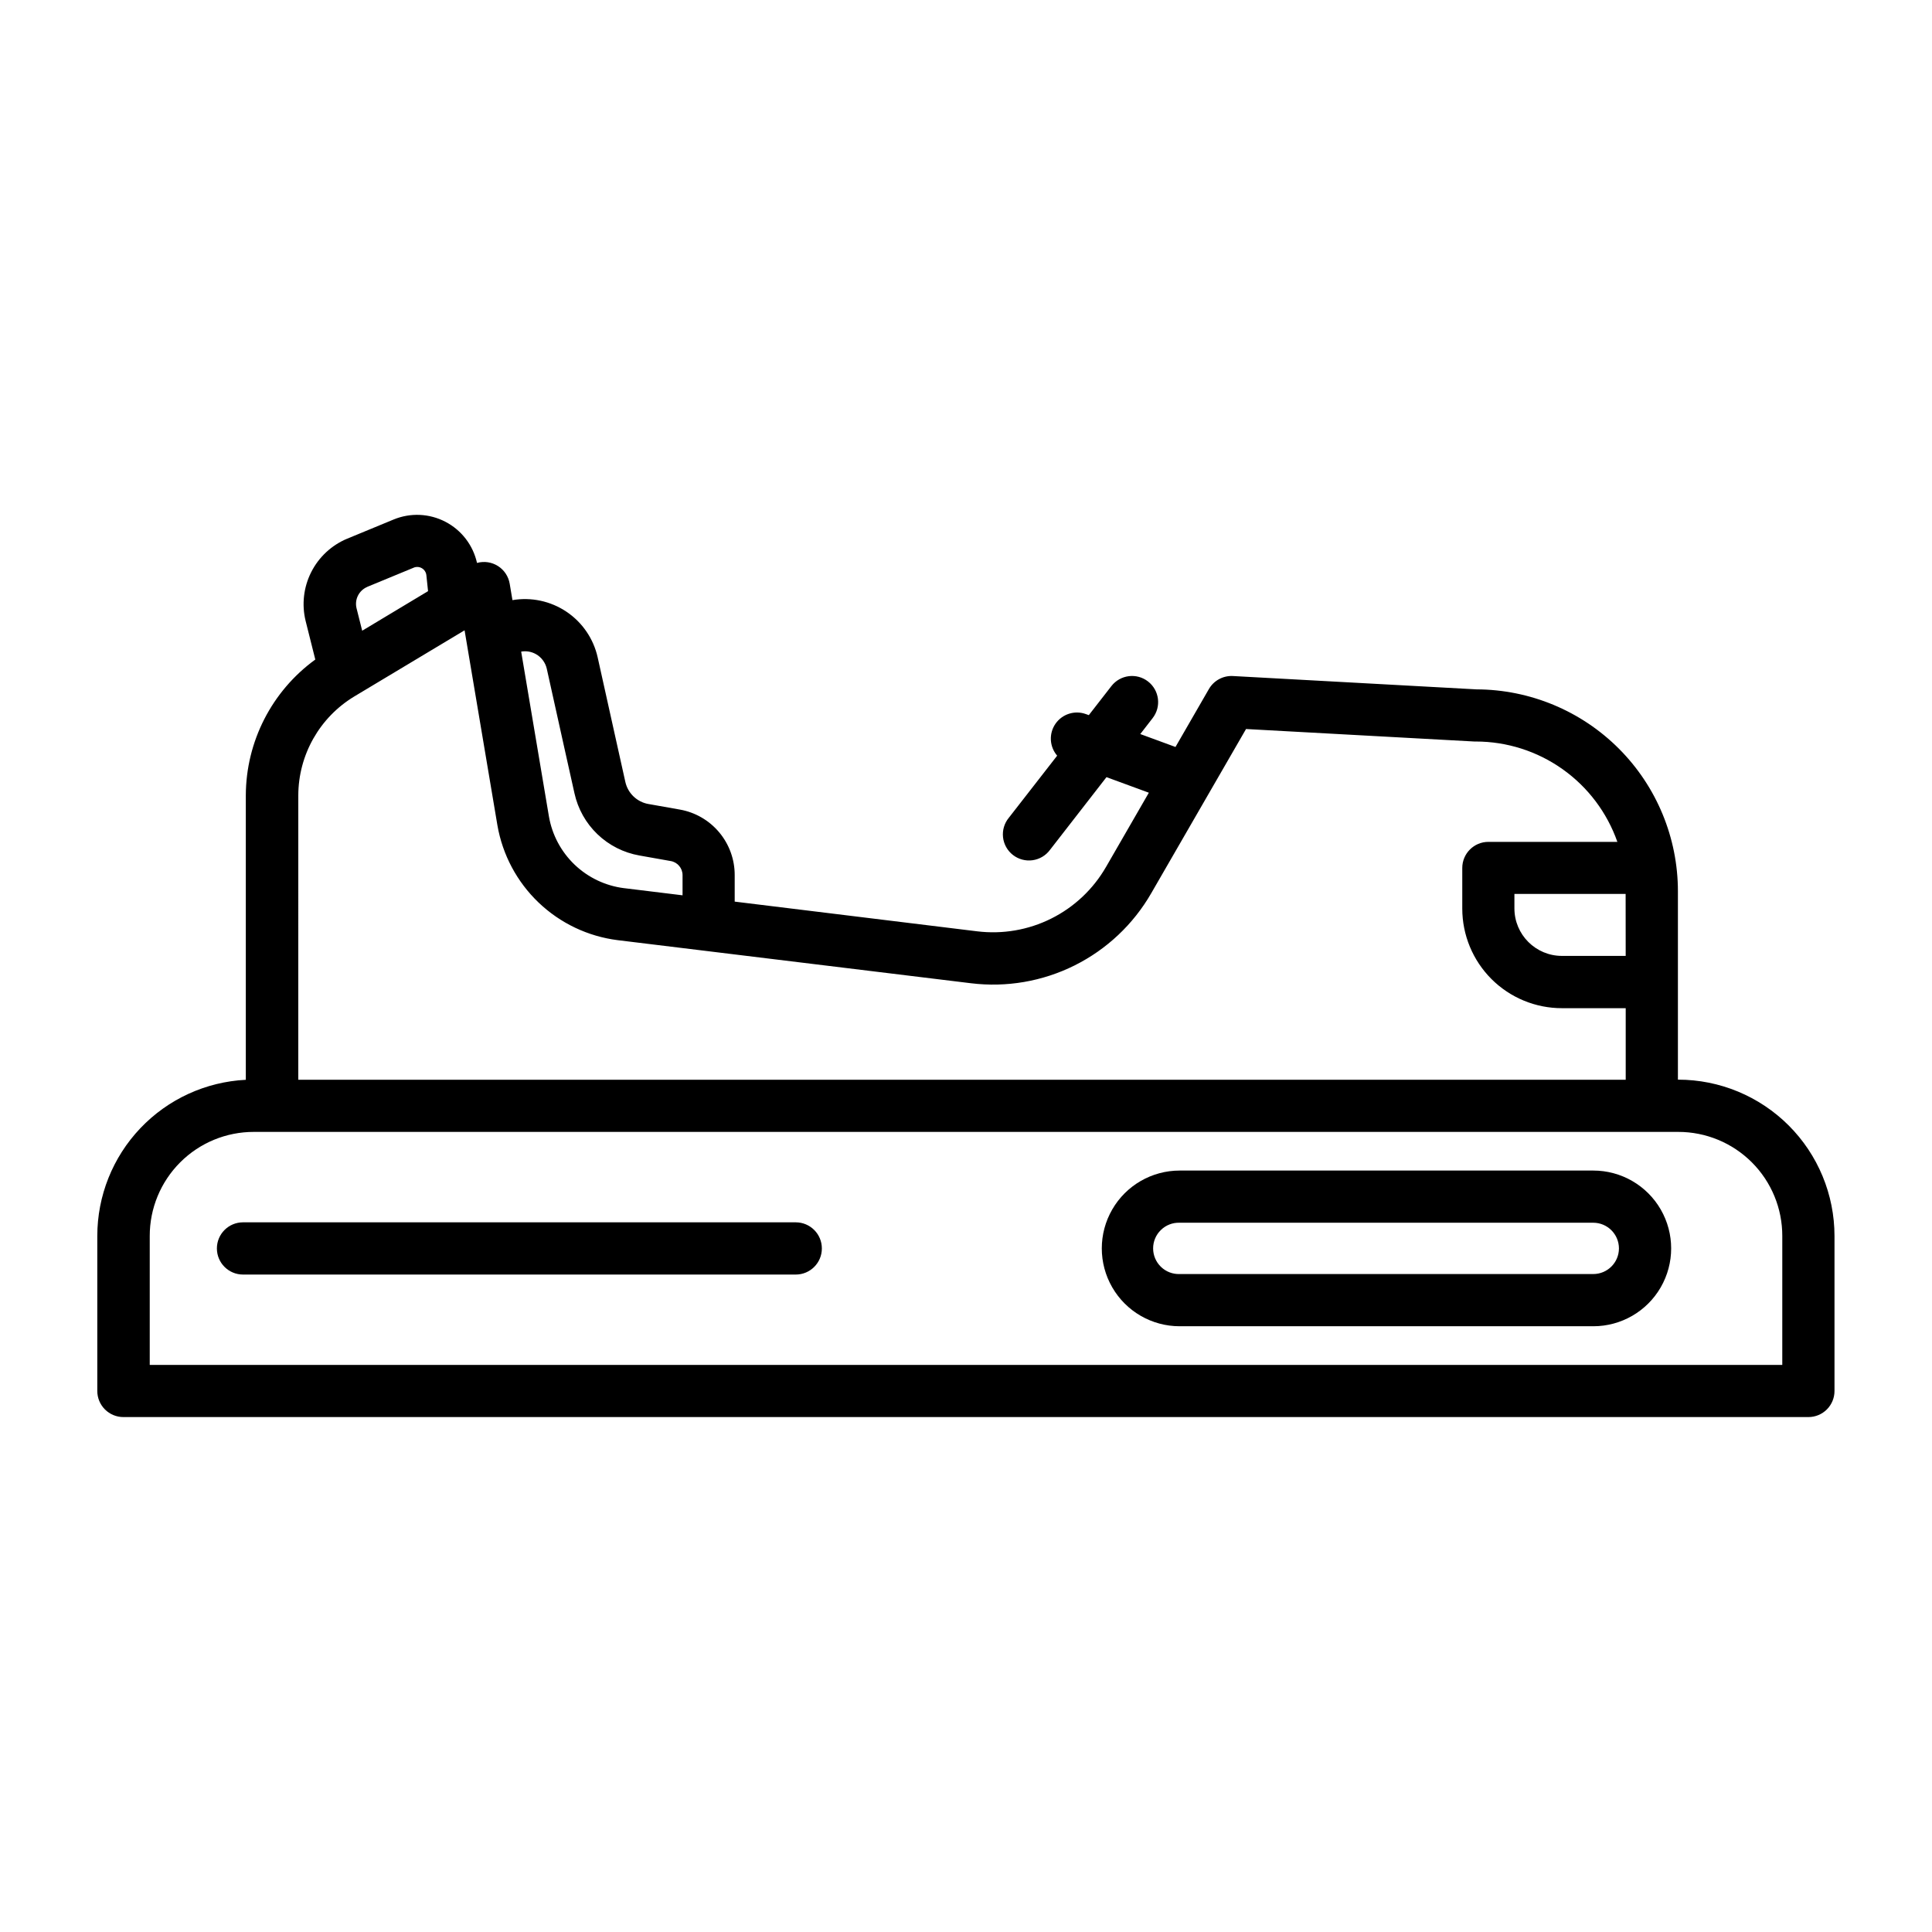 <?xml version="1.0" encoding="UTF-8"?>
<!-- Uploaded to: ICON Repo, www.iconrepo.com, Generator: ICON Repo Mixer Tools -->
<svg fill="#000000" width="800px" height="800px" version="1.1" viewBox="144 144 512 512" xmlns="http://www.w3.org/2000/svg">
 <g>
  <path d="m588.72 430.12h-0.055v-49.902c0-14.168-5.617-27.758-15.621-37.793-10.004-10.031-23.574-15.691-37.742-15.734l-64.551-3.535c-2.606-0.145-5.074 1.188-6.379 3.449l-8.855 15.352-9.328-3.426 3.273-4.219v-0.004c2.348-3.016 1.801-7.363-1.215-9.707-3.016-2.348-7.363-1.801-9.711 1.215l-5.984 7.699-0.789-0.277h0.004c-2.957-1.074-6.269-0.016-8.059 2.574-1.785 2.594-1.602 6.062 0.453 8.449l-12.805 16.453c-1.191 1.441-1.746 3.301-1.543 5.16 0.207 1.859 1.152 3.555 2.629 4.703 1.477 1.148 3.356 1.652 5.207 1.391 1.852-0.258 3.519-1.254 4.625-2.762l14.957-19.254 11.227 4.125-11.352 19.68h-0.004c-3.387 5.883-8.43 10.641-14.508 13.672-6.074 3.035-12.906 4.207-19.648 3.379l-64.242-7.871v-7.031c0.008-4.148-1.453-8.164-4.117-11.34-2.668-3.18-6.367-5.312-10.453-6.027l-8.266-1.465v0.004c-3.051-0.531-5.481-2.852-6.148-5.875l-2.801-12.594c-1.52-6.856-3.148-14.219-4.527-20.387v-0.004c-1.102-4.941-4.059-9.273-8.262-12.098-4.203-2.824-9.332-3.926-14.324-3.078l-0.73-4.344c-0.324-1.934-1.449-3.637-3.102-4.688-1.652-1.051-3.672-1.352-5.559-0.824-1.043-4.691-4.102-8.684-8.363-10.902-4.262-2.223-9.285-2.445-13.727-0.613l-12.312 5.086v-0.004c-4.133 1.723-7.516 4.867-9.535 8.863-2.023 3.996-2.547 8.586-1.484 12.938l2.566 10.234v-0.004c-11.523 8.367-18.363 21.73-18.414 35.969v75.406c-10.617 0.535-20.625 5.125-27.949 12.832-7.328 7.703-11.41 17.93-11.41 28.559v41.07c-0.004 1.836 0.727 3.594 2.023 4.894 1.301 1.297 3.059 2.027 4.894 2.023h446.54c1.836 0.004 3.598-0.727 4.894-2.023 1.297-1.301 2.027-3.059 2.023-4.894v-41.055c0-10.988-4.363-21.531-12.137-29.305-7.769-7.769-18.309-12.141-29.301-12.141zm-13.895-32.793-16.895-0.004c-6.953 0-12.594-5.637-12.594-12.594v-3.832h29.473zm-288.82-79.988c1.473 0.824 2.523 2.234 2.898 3.879 1.363 6.156 3 13.516 4.519 20.371l2.809 12.594v0.004c0.906 4.156 3.031 7.949 6.102 10.895 3.074 2.945 6.953 4.906 11.145 5.637l8.258 1.465c1.82 0.309 3.152 1.891 3.148 3.738v5.344l-15.516-1.898v0.004c-4.914-0.621-9.504-2.801-13.086-6.223-3.582-3.426-5.969-7.906-6.812-12.789-2.289-13.625-5.195-30.883-7.352-43.676h-0.004c1.336-0.234 2.707-0.004 3.891 0.656zm-44.672-17.82 12.32-5.086-0.004-0.004c0.707-0.289 1.504-0.23 2.16 0.16 0.656 0.387 1.094 1.059 1.18 1.816l0.449 4.258-17.453 10.484c-0.48-1.898-1-3.938-1.504-5.984v0.004c-0.555-2.32 0.652-4.699 2.848-5.629zm-18.281 55.25c0.031-10.719 5.648-20.645 14.824-26.191l29.242-17.539c2.133 12.691 5.871 34.922 8.699 51.656 1.352 7.82 5.176 15.004 10.91 20.484 5.738 5.484 13.082 8.98 20.957 9.973l93.598 11.414c9.434 1.164 19-0.477 27.508-4.723 8.504-4.246 15.566-10.902 20.309-19.145l25.113-43.5 60.52 3.312h0.379-0.004c8.238 0.004 16.27 2.562 22.988 7.328 6.719 4.762 11.793 11.496 14.523 19.266h-34.18c-3.824 0-6.922 3.098-6.922 6.918v10.754c0 7.008 2.781 13.727 7.738 18.68 4.953 4.949 11.676 7.731 18.68 7.723h16.895v18.965h-351.78zm393.27 150.95h-432.64v-34.148c-0.016-7.324 2.891-14.355 8.07-19.535 5.18-5.184 12.211-8.086 19.535-8.07h377.44c7.324-0.012 14.352 2.891 19.531 8.07 5.18 5.18 8.082 12.211 8.066 19.535z"/>
  <path d="m354.88 467.93h-146.48c-3.824 0-6.922 3.098-6.922 6.922 0 3.82 3.098 6.918 6.922 6.918h146.48c3.824 0 6.922-3.098 6.922-6.918 0-3.824-3.098-6.922-6.922-6.922z"/>
  <path d="m566.24 454.21h-109.62c-7.371 0-14.184 3.93-17.867 10.316-3.688 6.383-3.688 14.246 0 20.629 3.684 6.387 10.496 10.316 17.867 10.316h109.62c7.371 0 14.184-3.93 17.871-10.316 3.684-6.383 3.684-14.246 0-20.629-3.688-6.387-10.5-10.316-17.871-10.316zm6.793 20.633h0.004c-0.008 3.75-3.047 6.789-6.797 6.793h-109.62c-1.844 0.062-3.633-0.625-4.957-1.91-1.328-1.281-2.074-3.043-2.074-4.891 0-1.844 0.746-3.606 2.074-4.887 1.324-1.285 3.113-1.973 4.957-1.91h109.62c3.754 0.012 6.789 3.051 6.797 6.805z"/>
 </g>
</svg>